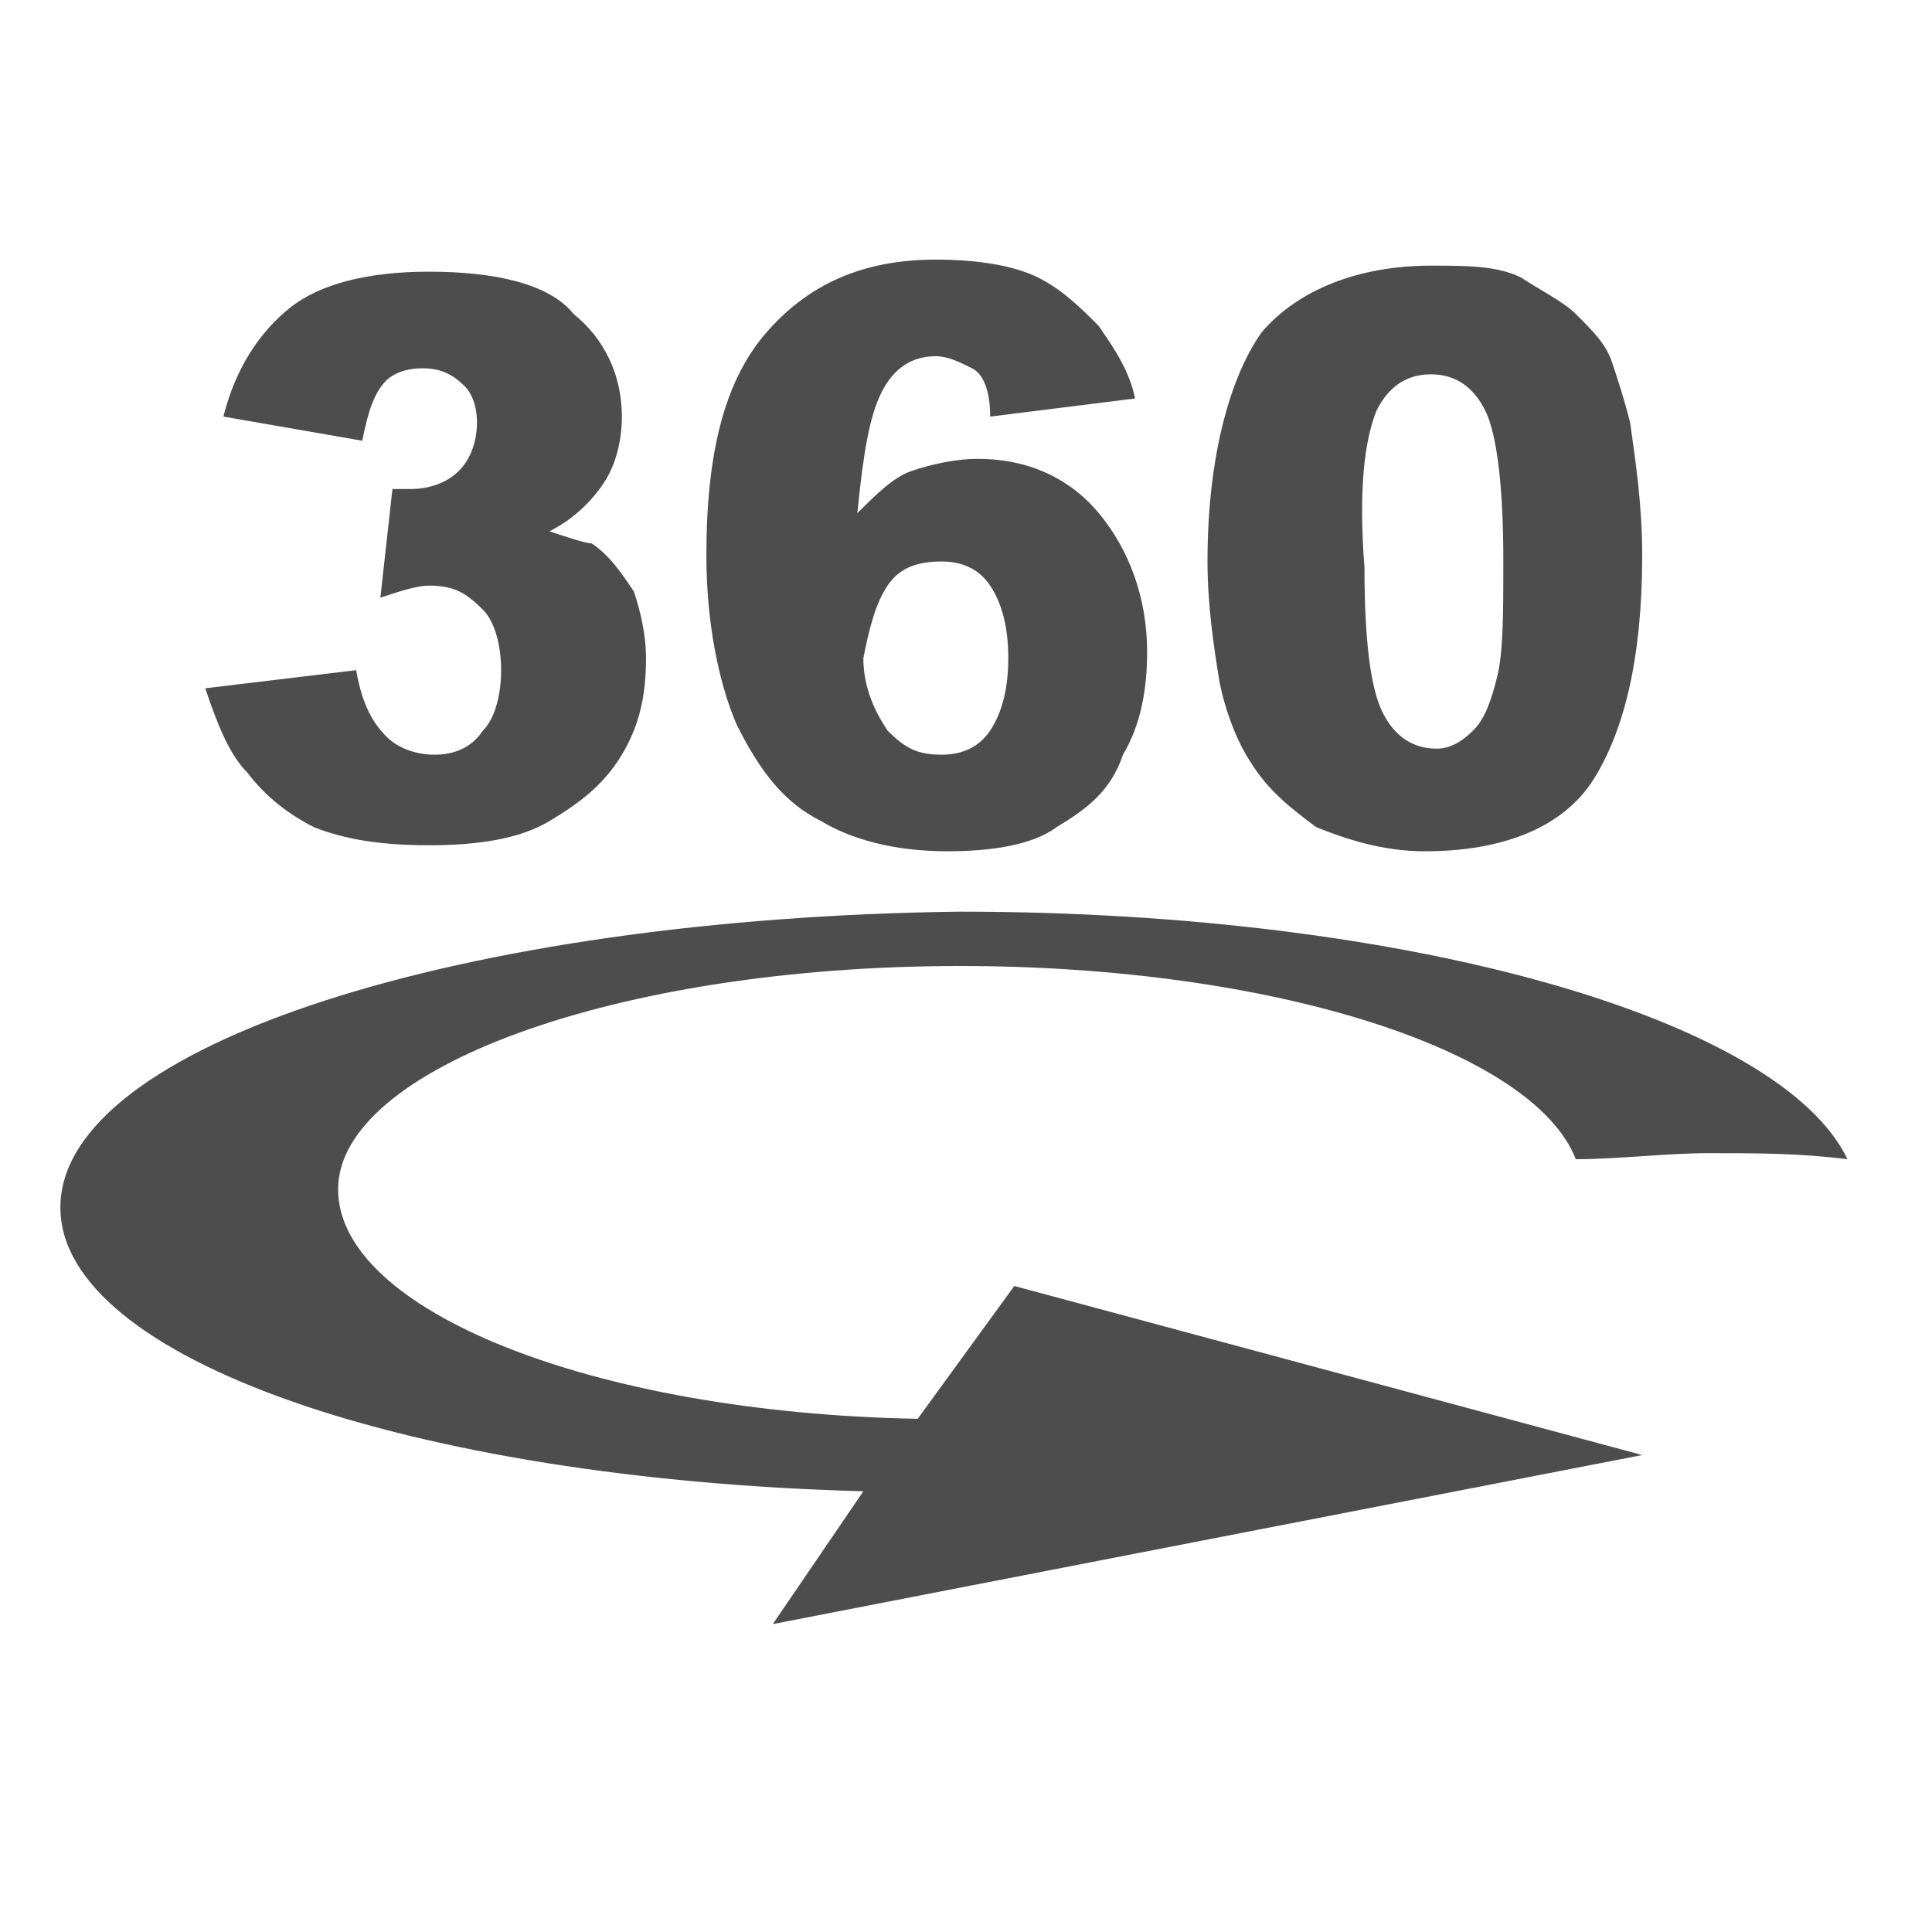 <?xml version="1.0" encoding="utf-8"?>
<!-- Generator: Adobe Illustrator 25.0.1, SVG Export Plug-In . SVG Version: 6.00 Build 0)  -->
<svg version="1.1" id="Ebene_1" xmlns="http://www.w3.org/2000/svg" xmlns:xlink="http://www.w3.org/1999/xlink" x="0px" y="0px"
	 viewBox="0 0 32 32" style="enable-background:new 0 0 32 32;" xml:space="preserve">
<style type="text/css">
	.st0{fill:#4E4D4D;}
</style>
<g>
	<g>
		<path class="st0" d="M7.2,12.5c-0.3,0-0.6-0.1-0.8-0.3C6.2,12,6,11.7,5.9,11.1l-2.5,0.3c0.2,0.6,0.4,1.1,0.7,1.4
			c0.3,0.4,0.7,0.7,1.1,0.9c0.5,0.2,1.1,0.3,1.9,0.3c0.8,0,1.5-0.1,2-0.4c0.5-0.3,0.9-0.6,1.2-1.1s0.4-1,0.4-1.6
			c0-0.4-0.1-0.8-0.2-1.1c-0.2-0.3-0.4-0.6-0.7-0.8C9.7,9,9.4,8.9,9.1,8.8C9.5,8.6,9.8,8.3,10,8c0.2-0.3,0.3-0.7,0.3-1.1
			c0-0.7-0.3-1.3-0.8-1.7C9.1,4.7,8.2,4.5,7.1,4.5c-1,0-1.8,0.2-2.3,0.6s-0.9,1-1.1,1.8l2.3,0.4c0.1-0.5,0.2-0.8,0.4-1
			C6.5,6.2,6.7,6.1,7,6.1c0.3,0,0.5,0.1,0.7,0.3C7.8,6.5,7.9,6.7,7.9,7c0,0.3-0.1,0.6-0.3,0.8C7.4,8,7.1,8.1,6.8,8.1
			c-0.1,0-0.2,0-0.3,0L6.3,9.9c0.3-0.1,0.6-0.2,0.8-0.2c0.4,0,0.6,0.1,0.9,0.4c0.2,0.2,0.3,0.6,0.3,1c0,0.4-0.1,0.8-0.3,1
			C7.8,12.4,7.5,12.5,7.2,12.5z"/>
		<path class="st0" d="M13.6,13.6c0.5,0.3,1.2,0.5,2.1,0.5c0.7,0,1.4-0.1,1.8-0.4c0.5-0.3,0.9-0.6,1.1-1.2c0.3-0.5,0.4-1.1,0.4-1.7
			c0-0.9-0.3-1.7-0.8-2.3c-0.5-0.6-1.2-0.9-2-0.9c-0.4,0-0.8,0.1-1.1,0.2c-0.3,0.1-0.6,0.4-0.9,0.7c0.1-1,0.2-1.6,0.4-2
			c0.2-0.4,0.5-0.6,0.9-0.6c0.2,0,0.4,0.1,0.6,0.2c0.2,0.1,0.3,0.4,0.3,0.8l2.4-0.3c-0.1-0.5-0.4-0.9-0.6-1.2
			c-0.3-0.3-0.6-0.6-1-0.8c-0.4-0.2-1-0.3-1.7-0.3c-1.2,0-2.1,0.4-2.8,1.2c-0.7,0.8-1,2-1,3.7c0,1.1,0.2,2.1,0.5,2.8
			C12.6,12.8,13,13.3,13.6,13.6z M14.7,9.7c0.2-0.3,0.5-0.4,0.9-0.4c0.3,0,0.6,0.1,0.8,0.4c0.2,0.3,0.3,0.7,0.3,1.2
			c0,0.5-0.1,0.9-0.3,1.2c-0.2,0.3-0.5,0.4-0.8,0.4c-0.4,0-0.6-0.1-0.9-0.4c-0.2-0.3-0.4-0.7-0.4-1.2C14.4,10.4,14.5,10,14.7,9.7z"
			/>
		<path class="st0" d="M20.7,12.6c0.3,0.5,0.7,0.8,1.1,1.1c0.5,0.2,1.1,0.4,1.8,0.4c1.3,0,2.3-0.4,2.8-1.2c0.5-0.8,0.8-2,0.8-3.7
			c0-0.8-0.1-1.5-0.2-2.2c-0.1-0.4-0.2-0.7-0.3-1c-0.1-0.3-0.3-0.5-0.6-0.8c-0.2-0.2-0.6-0.4-0.9-0.6c-0.4-0.2-0.9-0.2-1.5-0.2
			c-1.2,0-2.2,0.4-2.8,1.1C20.4,6.2,20,7.5,20,9.3c0,0.7,0.1,1.4,0.2,2C20.3,11.8,20.5,12.3,20.7,12.6z M22.8,6.8
			c0.2-0.4,0.5-0.6,0.9-0.6c0.4,0,0.7,0.2,0.9,0.6c0.2,0.4,0.3,1.3,0.3,2.5c0,0.8,0,1.5-0.1,1.9c-0.1,0.4-0.2,0.7-0.4,0.9
			c-0.2,0.2-0.4,0.3-0.6,0.3c-0.4,0-0.7-0.2-0.9-0.6c-0.2-0.4-0.3-1.2-0.3-2.4C22.5,8.1,22.6,7.3,22.8,6.8z"/>
		<path class="st0" d="M15.9,16c5.2,0,9.5,1.4,10.2,3.2c0.7,0,1.5-0.1,2.2-0.1c0.8,0,1.5,0,2.3,0.1c-1.1-2.3-7.2-4.1-14.7-4.1
			C7.7,15.2,1,17.3,1,20c0,2.5,5.8,4.5,13.3,4.7l-1.5,2.2l14.4-2.8l-10.4-2.8l-1.6,2.2c-5.4-0.1-9.6-1.8-9.6-3.8
			C5.6,17.7,10.2,16,15.9,16z"/>
	</g>
</g>
</svg>
